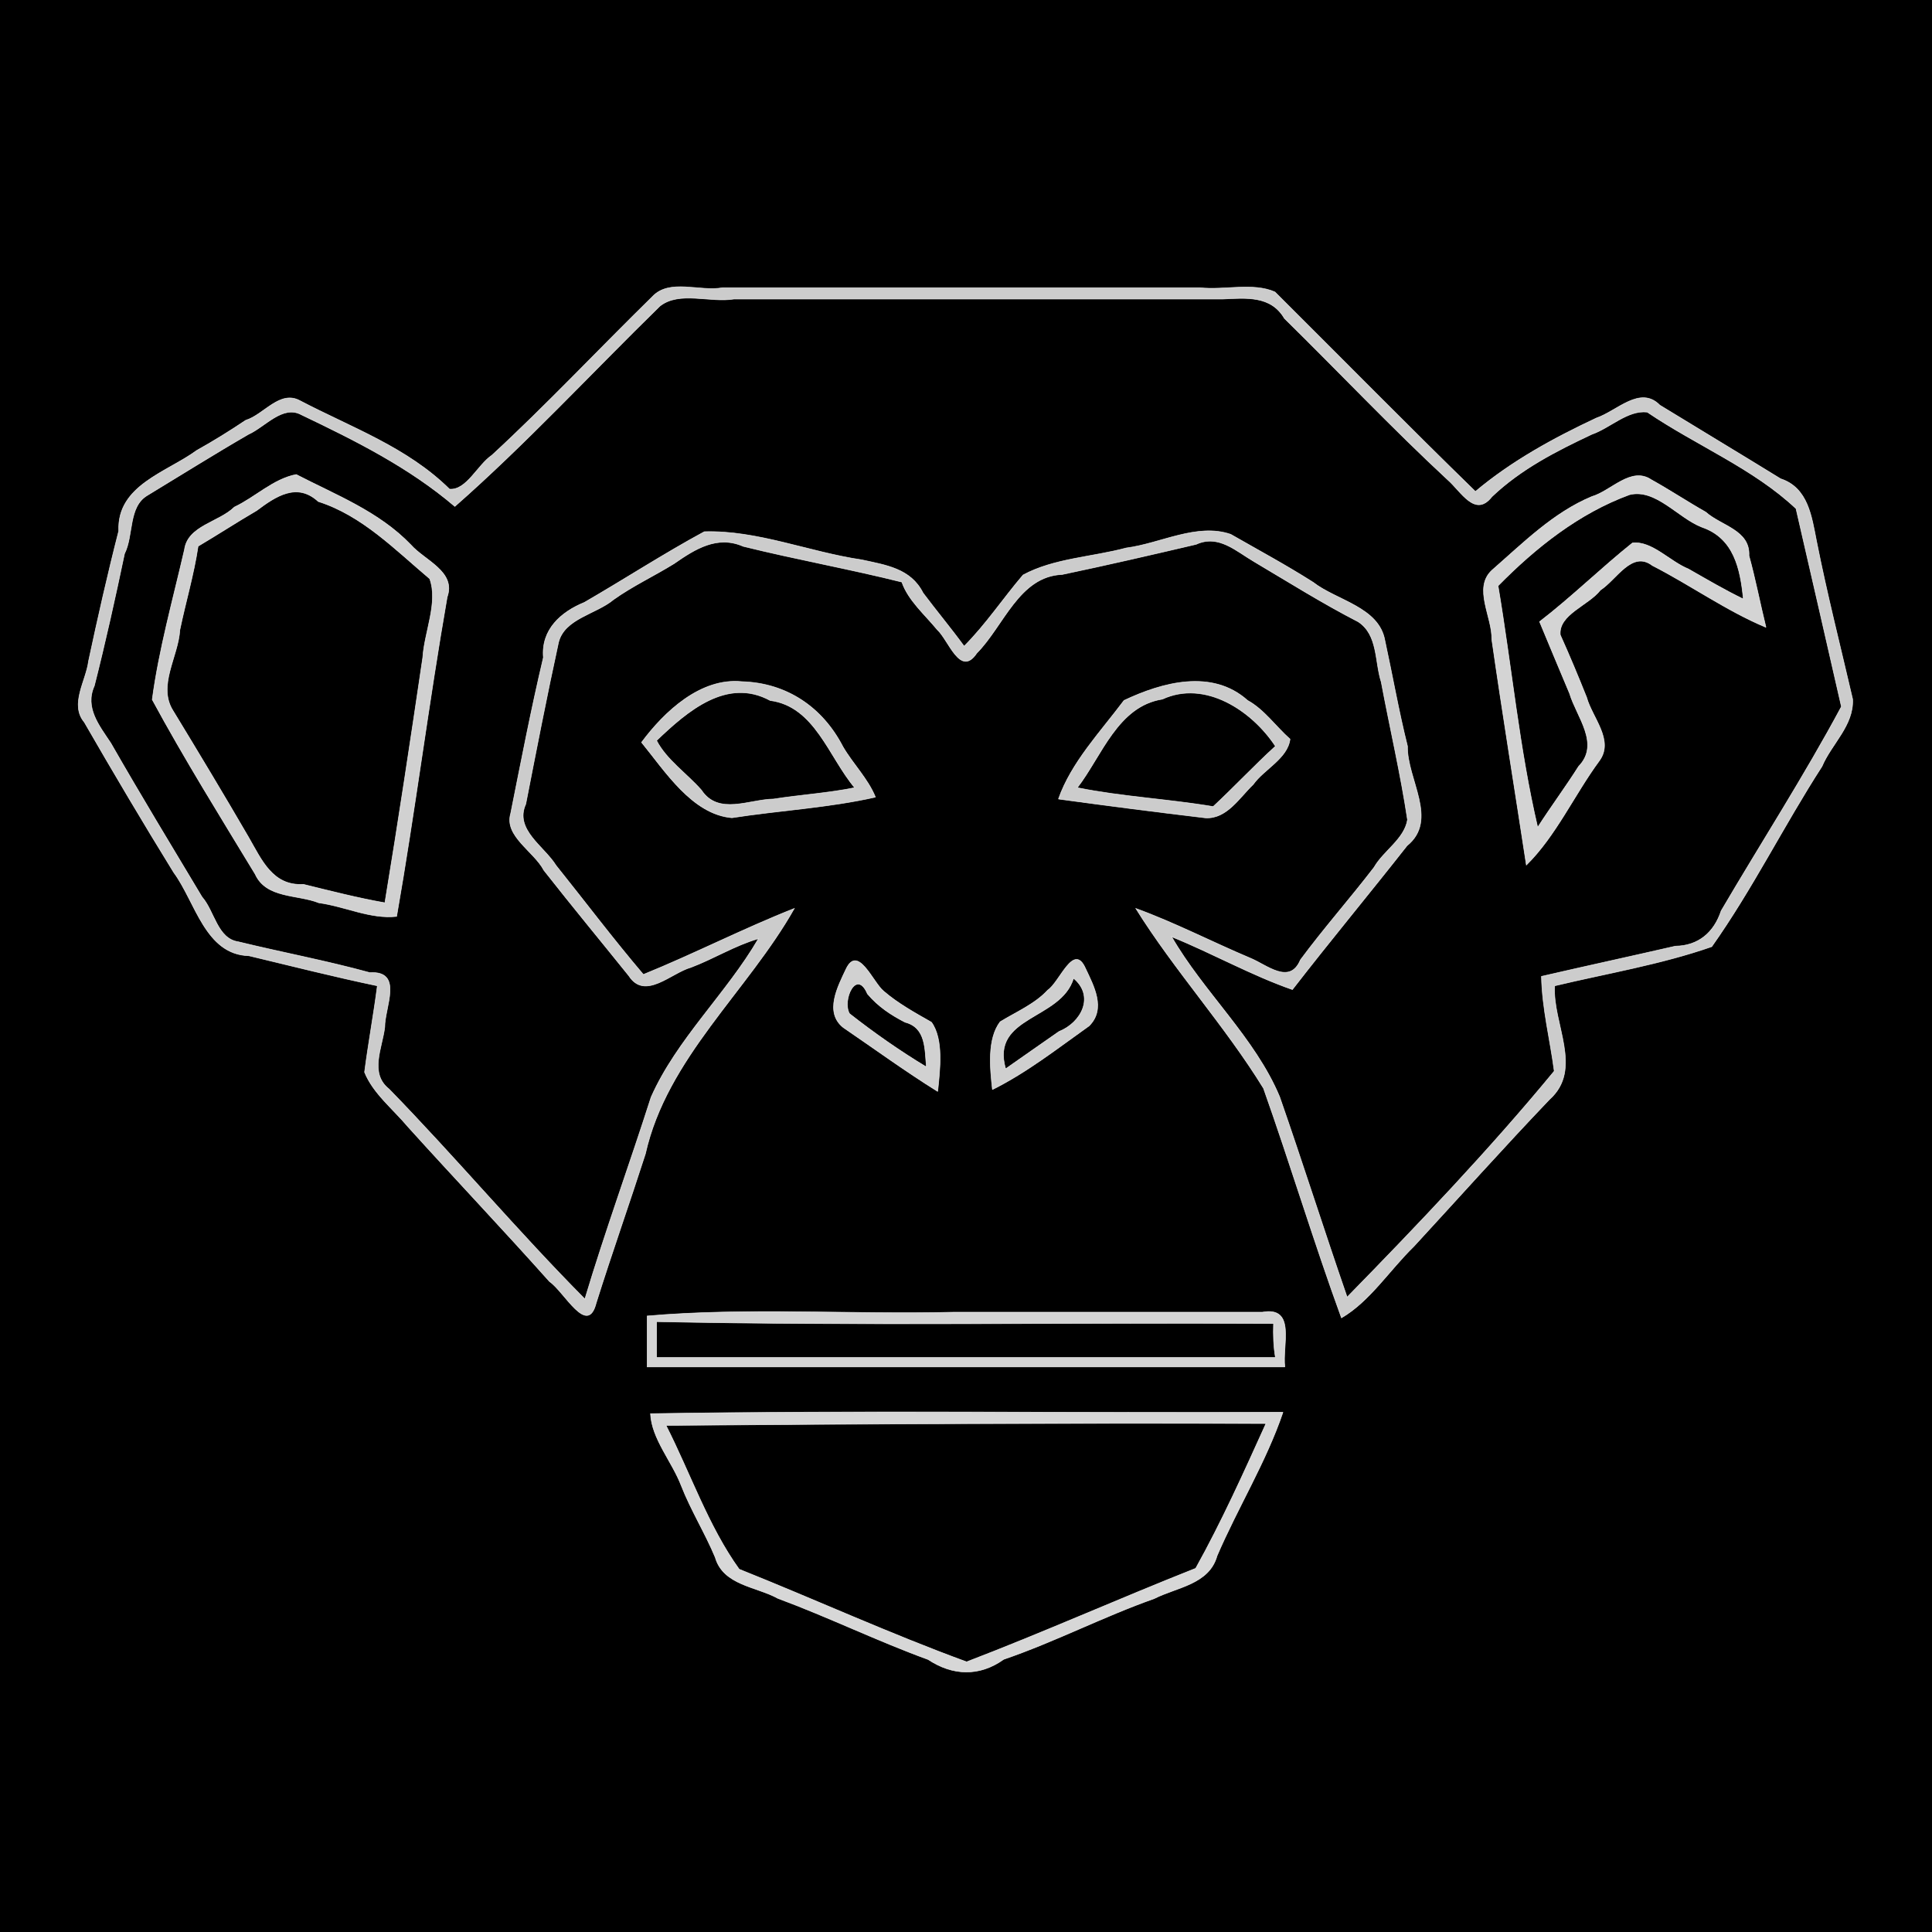<svg xmlns="http://www.w3.org/2000/svg" xmlns:v="https://svgstorm.com" 
viewBox="0 -23.5 1024 1024" 
width="300" 
height="300">
<rect x="0" y="-23.5" width="1024" height="1024" fill="black"/>
<g fill="None" fill-opacity="0.0" stroke="#FFFFFF" stroke-opacity="0.00" stroke-width="0.3">
<path d="
M 0.00 977.00 
L 1024.00 977.00
L 1024.00 0.00
L 0.00 0.00
L 0.00 977.00
M 782.00 237.00 
C 801.26 220.81 823.40 208.74 846.08 198.08 C 857.06 194.39 869.27 180.60 879.75 191.25 C 900.93 204.21 922.49 217.15 943.75 230.25 C 958.35 235.04 960.21 250.32 962.78 263.22 C 968.37 291.44 975.46 319.14 981.93 347.07 C 982.62 360.99 970.76 370.72 965.70 382.70 C 945.39 414.13 928.88 447.70 907.25 478.25 C 880.40 487.63 851.80 492.36 824.00 499.00
C 822.75 519.05 839.31 543.12 821.25 559.25 C 796.73 584.92 773.23 611.23 749.25 637.25 C 736.61 649.51 726.04 
666.24 711.00 675.00
C 696.34 634.80 683.99 593.70 669.68 553.32 C 649.42 520.38 622.46 490.81 602.00 458.00
C 622.61 465.49 642.38 475.75 662.68 484.32 C 671.52 487.94 683.56 498.79 689.25 485.25 C 701.61 468.53 715.57 452.79 728.25 436.25 C 733.31 427.41 744.31 421.27 746.00 411.00 C 742.30 386.43 736.64 362.28 732.07 337.93 C 728.61 327.28 730.44 313.00 719.92 306.08 C 701.00 296.34 683.04 285.06 664.77 274.23 C 655.11 268.60 645.83 259.57 634.00 265.00 C 610.39 270.54 586.77 276.00 562.99 280.99 C 540.08 281.89 532.01 308.27 517.70 322.70 C 508.95 335.75 502.82 315.73 496.75 310.25 C 490.11 302.16 481.36 294.71 478.00 285.00
C 450.25 
278.06 421.78 272.97 393.93 266.07 C 380.21 260.05 368.46 267.44 357.25 275.25 C 346.71 281.77 335.42 287.02 325.25 294.25 C 315.92 302.08 299.19 304.24 296.02 317.02 C 289.82 345.44 284.26 374.04 278.67 402.67 C 272.51 416.23 288.36 424.95 294.75 435.25 C 310.16 454.49 324.96 474.13 341.00 493.00
C 367.95 482.05 394.02 468.64 421.00 458.00
C 396.26 501.85 353.44 537.31 342.07 588.07 C 333.58 614.45 324.33 640.58 316.02 667.02 C 311.41 685.32 299.05 661.00 291.25 655.75 C 266.66 628.16 241.05 601.21 216.25 573.75 C 208.14 564.08 197.76 556.02 193.22 544.78 C 195.18 529.55 198.02 514.33 200.00 499.00
C 177.20 494.23 154.58 488.49 131.93 483.07 
C 108.78 482.44 103.66 454.63 92.08 438.92 C 75.85 412.59 60.13 386.06 44.70 359.30 C 36.81 349.81 45.63 337.40 46.93 326.93 C 51.87 303.82 57.07 280.78 62.93 257.93 C 61.91 233.70 88.38 226.88 104.25 215.25 C 113.13 210.30 121.77 204.93 130.25 199.25 C 139.93 196.27 148.37 182.99 159.08 188.92 C 186.16 203.09 215.80 213.57 238.25 235.75 C 247.21 236.56 253.10 222.92 260.75 217.75 C 289.76 190.99 317.16 161.75 345.75 133.75 C 354.85 123.98 370.89 131.24 383.00 129.00 C 467.33 129.00 551.67 129.00 636.00 129.00 C 648.99 130.43 664.13 126.10 675.75 131.25 C 711.12 166.47 746.53 202.44 782.00 237.00
M 464.00 399.00 
C 439.17 404.63 413.19 406.00 387.93 409.93 C 366.90 408.14 352.40 385.10 340.03 369.97 C 352.11 353.70 371.35 335.58 393.22 337.78 C 416.96 338.48 435.94 351.33 446.75 372.25 C 452.06 381.38 460.04 389.23 464.00 399.00
M 561.00 400.00 
C 567.74 380.69 583.23 364.45 595.75 347.75 C 615.99 338.17 642.40 330.88 661.25 347.75 C 670.01 352.53 676.18 361.54 683.75 368.25 C 682.45 378.56 669.89 384.26 664.25 392.25 C 657.02 399.14 650.27 410.58 639.00 410.00 C 612.95 406.91 586.96 403.55 561.00 400.00
M 526.00 554.00 
C 524.73 542.58 523.17 527.24 530.08 518.08 C 538.62 512.85 548.60 508.61 555.30 501.30 C 561.74 496.99 569.03 475.74 
575.30 489.70 C 579.69 499.04 586.37 511.13 577.25 520.25 C 560.56 532.10 544.34 544.88 526.00 554.00
M 497.00 555.00 
C 479.90 544.35 463.54 532.42 446.92 521.08 C 436.82 513.01 444.05 499.40 448.32 490.32 C 454.62 476.69 462.59 496.99 468.25 501.75 C 475.99 508.42 484.92 513.30 493.70 518.31 C 500.23 527.47 498.19 543.48 497.00 555.00
M 681.00 701.00 
C 568.33 701.00 455.67 701.00 343.00 701.00
C 343.00 692.00 343.00 683.00 343.00 674.00
C 395.99 669.37 451.16 673.31 505.00 672.00 C 559.67 672.00 614.33 672.00 669.00 672.00 C 687.17 668.66 679.51 689.80 681.00 701.00
M 680.00 725.00 
C 671.10 751.26 656.11 775.45 645.08 801.08 C 640.87 816.29 
623.69 817.72 611.78 823.78 C 584.73 833.34 559.10 846.70 531.98 855.98 C 519.08 865.21 504.90 864.67 491.93 856.07 C 465.03 846.27 439.19 833.63 412.32 823.68 C 400.95 817.36 383.35 816.79 379.08 801.92 C 373.71 789.03 366.17 776.93 361.08 763.92 C 356.19 751.13 345.43 739.17 344.78 725.78 C 456.02 723.96 568.34 725.52 680.00 725.00 Z"/>
</g>
<g fill="None" fill-opacity="0.0" stroke="#FFFFFF" stroke-opacity="0.80" stroke-width="0.3"><path d="
M 782.00 237.00 
C 746.53 202.44 711.12 166.47 675.75 131.25 C 664.13 126.10 648.99 130.43 636.00 129.00 C 551.67 129.00 467.33 129.00 383.00 129.00 C 370.89 131.24 354.85 123.98 345.75 133.75 C 317.16 161.75 289.76 190.99 260.75 217.75 C 253.10 222.92 
247.21 236.56 238.25 235.75 C 215.80 213.57 186.16 203.09 159.08 188.92 C 148.37 182.99 139.93 196.27 130.25 199.25 C 121.77 204.93 113.13 210.30 104.25 215.25 C 88.38 226.88 61.91 233.70 62.93 257.93 C 57.07 280.78 51.87 303.82 46.93 326.93 C 45.63 337.40 36.81 349.81 44.70 359.30 C 60.13 386.06 75.85 412.59 92.08 438.92 C 103.66 454.63 108.78 482.44 131.93 483.07 C 154.58 488.49 177.20 494.23 200.00 499.00
C 198.02 514.33 195.18 529.55 193.22 544.78 C 197.76 556.02 208.14 564.08 216.25 573.75 C 241.05 601.21 266.66 628.16 291.25 655.75 C 299.05 661.00 311.41 685.32 316.02 667.02 C 324.33 640.58 333.58 614.45 342.07 
588.07 C 353.44 537.31 396.26 501.85 421.00 458.00
C 394.02 468.64 367.95 482.05 341.00 493.00
C 324.96 474.13 310.16 454.49 294.75 435.25 C 288.36 424.95 272.51 416.23 278.67 402.67 C 284.26 374.04 289.82 345.44 296.02 317.02 C 299.19 304.24 315.92 302.08 325.25 294.25 C 335.42 287.02 346.71 281.77 357.25 275.25 C 368.46 267.44 380.21 260.05 393.93 266.07 C 421.78 272.97 450.25 278.06 478.00 285.00
C 481.36 294.71 490.11 302.16 496.75 310.25 C 502.82 315.73 508.95 335.75 517.70 322.70 C 532.01 308.27 540.08 281.89 562.99 280.99 C 586.77 276.00 610.39 270.54 634.00 265.00 C 645.83 259.57 655.11 268.60 664.77 274.23 C 683.04 285.06 701.00 
296.34 719.92 306.08 C 730.44 313.00 728.61 327.28 732.07 337.93 C 736.64 362.28 742.30 386.43 746.00 411.00 C 744.31 421.27 733.31 427.41 728.25 436.25 C 715.57 452.79 701.61 468.53 689.25 485.25 C 683.56 498.79 671.52 487.94 662.68 484.32 C 642.38 475.75 622.61 465.49 602.00 458.00
C 622.46 490.81 649.42 520.38 669.68 553.32 C 683.99 593.70 696.34 634.80 711.00 675.00
C 726.04 666.24 736.61 649.51 749.25 637.25 C 773.23 611.23 796.73 584.92 821.25 559.25 C 839.31 543.12 822.75 519.05 824.00 499.00
C 851.80 492.36 880.40 487.63 907.25 478.25 C 928.88 447.70 945.39 414.13 965.70 382.70 C 970.76 370.72 982.62 360.99 981.93 347.07 C 975.46 
319.14 968.37 291.44 962.78 263.22 C 960.21 250.32 958.35 235.04 943.75 230.25 C 922.49 217.15 900.93 204.21 879.75 191.25 C 869.27 180.60 857.06 194.39 846.08 198.08 C 823.40 208.74 801.26 220.81 782.00 237.00
M 817.00 494.00 
C 817.36 511.19 821.59 527.53 823.78 544.22 C 789.76 585.52 751.35 625.83 714.00 664.00
C 701.80 628.73 690.50 593.03 678.22 557.78 C 665.17 526.55 637.86 502.29 621.00 473.00
C 642.57 481.74 663.10 493.36 685.00 501.00
C 704.74 475.49 725.70 450.27 745.75 424.75 C 762.64 411.00 745.66 389.64 746.00 372.00 C 741.36 353.51 738.09 334.64 734.02 315.98 C 730.86 298.21 708.54 294.89 695.92 285.08 C 681.68 276.02 666.91 268.07 
652.30 259.70 C 634.43 253.53 615.04 264.62 596.93 266.93 C 578.84 271.80 558.63 272.40 542.25 281.25 C 531.66 293.65 522.51 307.47 511.00 319.00
C 503.98 309.38 496.35 300.27 489.23 290.77 C 482.70 277.75 469.38 276.01 456.78 273.22 C 428.89 269.12 401.29 257.45 373.31 258.31 C 351.69 270.02 331.06 283.44 309.77 295.77 C 297.24 300.88 286.74 310.24 288.00 325.00 C 281.51 352.36 276.21 380.03 270.67 407.67 C 267.12 419.63 282.95 427.68 288.25 437.75 C 302.99 456.55 318.31 475.06 333.30 493.70 C 341.83 506.90 355.76 492.13 366.23 489.23 C 378.35 484.64 389.59 477.58 402.00 474.00
C 385.13 503.02 358.67 527.31 345.07 558.07 C 333.66 
593.80 320.76 629.08 310.00 665.00
C 274.22 628.96 241.76 590.21 206.25 553.75 C 195.58 545.38 202.61 531.94 203.93 520.93 C 203.87 510.39 214.01 490.95 195.99 492.01 C 173.01 485.70 149.52 481.32 126.33 475.67 C 115.14 474.04 113.71 459.43 107.08 451.92 C 90.81 424.76 74.41 397.76 58.70 370.31 C 52.54 361.02 44.80 351.57 50.00 340.00 C 55.89 316.82 61.06 293.45 65.99 269.99 C 70.92 260.20 67.88 245.13 78.08 239.08 C 95.97 228.24 113.62 217.16 131.70 206.70 C 140.47 202.78 149.83 190.93 159.69 196.31 C 188.27 209.97 216.73 224.15 241.08 244.92 C 278.57 211.99 313.56 174.12 349.75 138.75 C 360.07 130.56 376.28 137.09 
389.00 135.00 C 475.33 135.00 561.67 135.00 648.00 135.00 C 660.44 134.46 673.56 132.98 680.75 145.25 C 709.66 173.63 737.72 203.37 767.25 230.75 C 774.38 236.96 781.85 251.13 790.75 239.75 C 806.18 225.06 824.81 215.60 843.70 206.69 C 853.48 203.30 862.71 193.74 873.07 194.93 C 898.88 212.46 929.49 224.88 951.92 246.08 C 959.96 281.06 968.03 316.01 975.98 351.02 C 956.38 387.60 933.41 423.19 912.25 459.25 C 908.48 470.70 900.22 477.81 887.98 477.98 C 864.35 483.40 840.65 488.54 817.00 494.00 Z"/>
</g>
<g fill="None" fill-opacity="0.0" stroke="#FFFFFF" stroke-opacity="0.00" stroke-width="0.3"><path d="
M 817.00 494.00 
C 840.65 488.54 864.35 483.40 887.98 477.98 C 900.22 477.81 908.48 470.70 
912.25 459.25 C 933.41 423.19 956.38 387.60 975.98 351.02 C 968.03 316.01 959.96 281.06 951.92 246.08 C 929.49 224.88 898.88 212.46 873.07 194.93 C 862.71 193.74 853.48 203.30 843.70 206.69 C 824.81 215.60 806.18 225.06 790.75 239.75 C 781.85 251.13 774.38 236.96 767.25 230.75 C 737.72 203.37 709.66 173.63 680.75 145.25 C 673.56 132.98 660.44 134.46 648.00 135.00 C 561.67 135.00 475.33 135.00 389.00 135.00 C 376.28 137.09 360.07 130.56 349.75 138.75 C 313.56 174.12 278.57 211.99 241.08 244.92 C 216.73 224.15 188.27 209.97 159.69 196.31 C 149.83 190.93 140.47 202.78 131.70 206.70 C 113.62 217.16 95.97 228.24 78.08 239.08 
C 67.88 245.13 70.92 260.20 65.99 269.99 C 61.06 293.45 55.89 316.82 50.00 340.00 C 44.80 351.57 52.54 361.02 58.70 370.31 C 74.41 397.76 90.81 424.76 107.08 451.92 C 113.71 459.43 115.14 474.04 126.33 475.67 C 149.52 481.32 173.01 485.70 195.99 492.01 C 214.01 490.95 203.87 510.39 203.93 520.93 C 202.61 531.94 195.58 545.38 206.25 553.75 C 241.76 590.21 274.22 628.96 310.00 665.00
C 320.76 629.08 333.66 593.80 345.07 558.07 C 358.67 527.31 385.13 503.02 402.00 474.00
C 389.59 477.58 378.35 484.64 366.23 489.23 C 355.76 492.13 341.83 506.90 333.30 493.70 C 318.31 475.06 302.99 456.55 288.25 437.75 C 282.95 427.68 267.12 
419.63 270.67 407.67 C 276.21 380.03 281.51 352.36 288.00 325.00 C 286.74 310.24 297.24 300.88 309.77 295.77 C 331.06 283.44 351.69 270.02 373.31 258.31 C 401.29 257.45 428.89 269.12 456.78 273.22 C 469.38 276.01 482.70 277.75 489.23 290.77 C 496.35 300.27 503.98 309.38 511.00 319.00
C 522.51 307.47 531.66 293.65 542.25 281.25 C 558.63 272.40 578.84 271.80 596.93 266.93 C 615.04 264.62 634.43 253.53 652.30 259.70 C 666.91 268.07 681.68 276.02 695.92 285.08 C 708.54 294.89 730.86 298.21 734.02 315.98 C 738.09 334.64 741.36 353.51 746.00 372.00 C 745.66 389.64 762.64 411.00 745.75 424.75 C 725.70 450.27 704.74 475.49 685.00 501.00
C 
663.10 493.36 642.57 481.74 621.00 473.00
C 637.86 502.29 665.17 526.55 678.22 557.78 C 690.50 593.03 701.80 628.73 714.00 664.00
C 751.35 625.83 789.76 585.52 823.78 544.22 C 821.59 527.53 817.36 511.19 817.00 494.00
M 157.00 228.00 
C 177.82 238.81 200.73 247.54 217.75 265.25 C 225.17 273.67 241.86 279.45 237.00 293.00 C 227.19 349.16 220.04 406.11 210.22 462.22 C 196.36 463.76 182.76 456.87 168.99 455.01 C 157.69 450.48 141.11 452.81 135.23 439.77 C 116.69 409.18 97.73 378.78 80.69 347.31 C 84.18 320.99 91.74 294.01 97.78 267.78 C 99.54 255.09 116.02 253.34 124.25 245.25 C 135.36 240.01 144.78 230.38 157.00 228.00
M 936.00 309.00 
C 
915.10 300.28 896.10 286.63 875.77 276.23 C 864.94 267.99 856.80 283.76 848.25 289.25 C 841.96 297.38 825.92 302.19 826.98 313.02 C 831.91 323.96 836.49 334.97 840.93 346.07 C 843.90 356.89 855.63 368.82 847.70 379.70 C 834.44 397.68 824.64 419.62 809.00 435.00
C 802.92 395.11 796.42 355.34 790.67 315.33 C 791.00 303.54 780.60 288.18 790.75 278.75 C 807.43 264.18 823.33 248.18 843.70 239.69 C 853.96 236.71 864.48 223.54 875.23 230.77 C 885.00 236.18 894.38 242.43 904.08 247.92 C 912.36 255.30 927.62 257.45 926.99 271.01 C 930.44 283.54 932.89 296.37 936.00 309.00 Z"/>
</g>
<g fill="None" fill-opacity="0.0" stroke="#FFFFFF" stroke-opacity="0.82" stroke-width="0.3"><path d="
M 157.00 228.00 
C 144.78 
230.38 135.36 240.01 124.25 245.25 C 116.02 253.34 99.54 255.09 97.78 267.78 C 91.74 294.01 84.18 320.99 80.69 347.31 C 97.73 378.78 116.69 409.18 135.23 439.77 C 141.11 452.81 157.69 450.48 168.99 455.01 C 182.76 456.87 196.36 463.76 210.22 462.22 C 220.04 406.11 227.19 349.16 237.00 293.00 C 241.86 279.45 225.17 273.67 217.75 265.25 C 200.73 247.54 177.82 238.81 157.00 228.00
M 204.00 455.00 
C 189.44 452.43 175.06 448.72 160.78 445.22 C 144.50 446.19 138.65 432.21 131.75 420.25 C 118.70 397.78 105.28 375.49 91.75 353.25 C 83.29 339.98 94.52 324.54 95.33 310.33 C 98.41 295.54 102.75 281.04 105.00 266.00
C 115.47 259.81 
125.63 253.17 136.08 247.08 C 146.24 239.43 157.50 232.00 168.69 242.31 C 191.91 249.72 209.26 267.65 227.75 283.25 C 232.34 295.87 224.90 311.47 224.07 325.07 C 217.66 368.47 211.13 411.79 204.00 455.00 Z"/>
</g>
<g fill="None" fill-opacity="0.0" stroke="#FFFFFF" stroke-opacity="0.83" stroke-width="0.3"><path d="
M 936.00 309.00 
C 932.89 296.37 930.44 283.54 926.99 271.01 C 927.62 257.45 912.36 255.30 904.08 247.92 C 894.38 242.43 885.00 236.18 875.23 230.77 C 864.48 223.54 853.96 236.71 843.70 239.69 C 823.33 248.18 807.43 264.18 790.75 278.75 C 780.60 288.18 791.00 303.54 790.67 315.33 C 796.42 355.34 802.92 395.11 809.00 435.00
C 824.64 419.62 834.44 397.68 847.70 379.70 C 855.63 368.82 843.90 
356.89 840.93 346.07 C 836.49 334.97 831.91 323.96 826.98 313.02 C 825.92 302.19 841.96 297.38 848.25 289.25 C 856.80 283.76 864.94 267.99 875.77 276.23 C 896.10 286.63 915.10 300.28 936.00 309.00
M 924.00 294.00 
C 914.01 289.15 904.49 283.54 894.92 278.08 C 885.04 274.11 875.58 263.12 865.26 264.26 C 848.52 277.65 832.96 292.96 816.00 306.00
C 821.33 318.71 826.52 331.41 831.92 344.08 C 835.62 356.49 848.28 370.77 836.70 382.70 C 829.77 393.65 821.99 404.09 815.00 415.00
C 805.26 373.49 801.19 329.52 794.00 287.00
C 813.99 266.66 836.97 248.48 863.69 238.69 C 877.60 235.28 889.34 251.00 902.08 255.92 C 919.06 261.74 922.42 278.01 924.00 294.00 
Z"/>
</g>
<g fill="None" fill-opacity="0.0" stroke="#FFFFFF" stroke-opacity="0.00" stroke-width="0.3"><path d="
M 204.00 455.00 
C 211.13 411.79 217.66 368.47 224.07 325.07 C 224.90 311.47 232.34 295.87 227.75 283.25 C 209.26 267.65 191.91 249.72 168.69 242.31 C 157.50 232.00 146.24 239.43 136.08 247.08 C 125.63 253.17 115.47 259.81 105.00 266.00
C 102.75 281.04 98.41 295.54 95.33 310.33 C 94.52 324.54 83.29 339.98 91.75 353.25 C 105.28 375.49 118.70 397.78 131.75 420.25 C 138.65 432.21 144.50 446.19 160.78 445.22 C 175.06 448.72 189.44 452.43 204.00 455.00 Z"/>
</g>
<g fill="None" fill-opacity="0.0" stroke="#FFFFFF" stroke-opacity="0.00" stroke-width="0.3"><path d="
M 924.00 294.00 
C 922.42 278.01 919.06 261.74 902.08 255.92 C 889.34 251.00 877.60 235.28 863.69 
238.69 C 836.97 248.48 813.99 266.66 794.00 287.00
C 801.19 329.52 805.26 373.49 815.00 415.00
C 821.99 404.09 829.77 393.65 836.70 382.70 C 848.28 370.77 835.62 356.49 831.92 344.08 C 826.52 331.41 821.33 318.71 816.00 306.00
C 832.96 292.96 848.52 277.65 865.26 264.26 C 875.58 263.12 885.04 274.11 894.92 278.08 C 904.49 283.54 914.01 289.15 924.00 294.00 Z"/>
</g>
<g fill="None" fill-opacity="0.0" stroke="#FFFFFF" stroke-opacity="0.80" stroke-width="0.3"><path d="
M 464.00 399.00 
C 460.04 389.23 452.06 381.38 446.75 372.25 C 435.94 351.33 416.96 338.48 393.22 337.78 C 371.35 335.58 352.11 353.70 340.03 369.97 C 352.40 385.10 366.90 408.14 387.93 409.93 C 413.19 406.00 439.17 404.63 464.00 399.00
M 453.00 394.00 
C 438.89 396.86 424.28 397.76 410.00 400.00 C 397.26 400.15 380.76 408.89 371.75 395.25 C 363.99 386.44 353.23 379.18 348.00 369.00
C 364.35 353.36 385.30 335.30 408.22 347.78 C 431.89 350.89 439.23 377.64 453.00 394.00 Z"/>
</g>
<g fill="None" fill-opacity="0.0" stroke="#FFFFFF" stroke-opacity="0.80" stroke-width="0.3"><path d="
M 561.00 400.00 
C 586.96 403.55 612.95 406.91 639.00 410.00 C 650.27 410.58 657.02 399.14 664.25 392.25 C 669.89 384.26 682.45 378.56 683.75 368.25 C 676.18 361.54 670.01 352.53 661.25 347.75 C 642.40 330.88 615.99 338.17 595.75 347.75 C 583.23 364.45 567.74 380.69 561.00 400.00
M 676.00 372.00 
C 664.73 382.28 653.95 393.83 643.00 404.00
C 619.18 399.99 594.64 398.78 571.00 394.00
C 
584.03 377.06 592.35 350.81 616.07 347.07 C 638.69 336.63 663.55 353.10 676.00 372.00 Z"/>
</g>
<g fill="None" fill-opacity="0.0" stroke="#FFFFFF" stroke-opacity="0.00" stroke-width="0.3"><path d="
M 453.00 394.00 
C 439.23 377.64 431.89 350.89 408.22 347.78 C 385.30 335.30 364.35 353.36 348.00 369.00
C 353.23 379.18 363.99 386.44 371.75 395.25 C 380.76 408.89 397.26 400.15 410.00 400.00 C 424.28 397.76 438.89 396.86 453.00 394.00 Z"/>
</g>
<g fill="None" fill-opacity="0.0" stroke="#FFFFFF" stroke-opacity="0.00" stroke-width="0.3"><path d="
M 676.00 372.00 
C 663.55 353.10 638.69 336.63 616.07 347.07 C 592.35 350.81 584.03 377.06 571.00 394.00
C 594.64 398.78 619.18 399.99 643.00 404.00
C 653.95 393.83 664.73 382.28 676.00 372.00 Z"/>
</g>
<g fill="None" fill-opacity="0.0" stroke="#FFFFFF" stroke-opacity="0.81" stroke-width="0.3"><path d="
M 526.00 554.00 
C 544.34 544.88 560.56 532.10 577.25 520.25 C 586.37 511.13 579.69 499.04 575.30 489.70 C 569.03 475.74 561.74 496.99 555.30 501.30 C 548.60 508.61 538.62 512.85 530.08 518.08 C 523.17 527.24 524.73 542.58 526.00 554.00
M 533.00 543.00 
C 524.86 514.81 562.32 517.22 569.00 495.00
C 580.42 504.52 573.16 518.50 561.25 523.25 C 551.82 529.79 542.43 536.42 533.00 543.00 Z"/>
</g>
<g fill="None" fill-opacity="0.0" stroke="#FFFFFF" stroke-opacity="0.82" stroke-width="0.3"><path d="
M 497.00 555.00 
C 498.19 543.48 500.23 527.47 493.70 518.31 C 484.92 513.30 475.99 508.42 468.25 501.75 C 462.59 496.99 454.62 476.69 448.32 490.32 C 444.05 499.40 436.82 513.01 446.92 521.08 C 463.54 532.42 479.90 544.35 497.00 
555.00
M 491.00 542.00 
C 477.02 533.58 463.31 524.00 450.25 513.75 C 446.22 506.66 453.94 489.62 459.75 503.25 C 465.37 509.96 472.30 514.49 479.70 518.30 C 490.90 521.18 490.11 532.62 491.00 542.00 Z"/>
</g>
<g fill="None" fill-opacity="0.0" stroke="#FFFFFF" stroke-opacity="0.00" stroke-width="0.3"><path d="
M 533.00 543.00 
C 542.43 536.42 551.82 529.79 561.25 523.25 C 573.16 518.50 580.42 504.52 569.00 495.00
C 562.32 517.22 524.86 514.81 533.00 543.00 Z"/>
</g>
<g fill="None" fill-opacity="0.0" stroke="#FFFFFF" stroke-opacity="0.00" stroke-width="0.3"><path d="
M 491.00 542.00 
C 490.11 532.62 490.90 521.18 479.70 518.30 C 472.30 514.49 465.37 509.96 459.75 503.25 C 453.94 489.62 446.22 506.66 450.25 513.75 C 463.31 524.00 477.02 533.58 491.00 542.00 Z"/>
</g>
<g fill="None" fill-opacity="0.0" 
stroke="#FFFFFF" stroke-opacity="0.83" stroke-width="0.3"><path d="
M 681.00 701.00 
C 679.51 689.80 687.17 668.66 669.00 672.00 C 614.33 672.00 559.67 672.00 505.00 672.00 C 451.16 673.31 395.99 669.37 343.00 674.00
C 343.00 683.00 343.00 692.00 343.00 701.00
C 455.67 701.00 568.33 701.00 681.00 701.00
M 675.00 678.00 
C 674.80 684.15 674.98 690.15 676.00 696.00
C 566.67 696.00 457.33 696.00 348.00 696.00
C 348.00 689.67 348.00 683.33 348.00 677.00
C 456.52 679.24 566.07 677.40 675.00 678.00 Z"/>
</g>
<g fill="None" fill-opacity="0.0" stroke="#FFFFFF" stroke-opacity="0.00" stroke-width="0.3"><path d="
M 675.00 678.00 
C 566.07 677.40 456.52 679.24 348.00 677.00
C 348.00 683.33 348.00 689.67 348.00 696.00
C 457.33 696.00 566.67 696.00 676.00 696.00
C 674.98 690.15 674.80 684.15 675.00 678.00 
Z"/>
</g>
<g fill="None" fill-opacity="0.0" stroke="#FFFFFF" stroke-opacity="0.84" stroke-width="0.3"><path d="
M 680.00 725.00 
C 568.34 725.52 456.02 723.96 344.78 725.78 C 345.43 739.17 356.19 751.13 361.08 763.92 C 366.17 776.93 373.71 789.03 379.08 801.92 C 383.35 816.79 400.95 817.36 412.32 823.68 C 439.19 833.63 465.03 846.27 491.93 856.07 C 504.90 864.67 519.08 865.21 531.98 855.98 C 559.10 846.70 584.73 833.34 611.78 823.78 C 623.69 817.72 640.87 816.29 645.08 801.08 C 656.11 775.45 671.10 751.26 680.00 725.00
M 671.00 731.00 
C 659.33 756.79 647.56 782.96 633.75 807.75 C 593.09 823.84 553.15 841.69 512.32 857.32 C 472.20 842.66 431.93 824.28 391.78 808.22 C 375.48 785.60 365.81 757.19 
353.00 732.00
C 458.87 731.15 564.84 730.70 671.00 731.00 Z"/>
</g>
<g fill="None" fill-opacity="0.0" stroke="#FFFFFF" stroke-opacity="0.00" stroke-width="0.3"><path d="
M 671.00 731.00 
C 564.84 730.70 458.87 731.15 353.00 732.00
C 365.81 757.19 375.48 785.60 391.78 808.22 C 431.93 824.28 472.20 842.66 512.32 857.32 C 553.15 841.69 593.09 823.84 633.75 807.75 C 647.56 782.96 659.33 756.79 671.00 731.00 Z"/>
</g>
<g fill="#FFFFFF" fill-opacity="0.00" stroke="None">
<path d="
M 0.00 977.00 
L 1024.00 977.00
L 1024.00 0.00
L 0.00 0.00
L 0.00 977.00
M 782.00 237.00 
C 801.26 220.81 823.40 208.74 846.08 198.08 C 857.06 194.39 869.27 180.60 879.75 191.25 C 900.93 204.21 922.49 217.15 943.75 230.25 C 958.35 235.04 960.21 250.32 962.78 263.22 C 968.37 291.44 
975.46 319.14 981.93 347.07 C 982.62 360.99 970.76 370.72 965.70 382.70 C 945.39 414.13 928.88 447.70 907.25 478.25 C 880.40 487.63 851.80 492.36 824.00 499.00
C 822.75 519.05 839.31 543.12 821.25 559.25 C 796.73 584.92 773.23 611.23 749.25 637.25 C 736.61 649.51 726.04 666.24 711.00 675.00
C 696.34 634.80 683.99 593.70 669.68 553.32 C 649.42 520.38 622.46 490.81 602.00 458.00
C 622.61 465.49 642.38 475.75 662.68 484.32 C 671.52 487.94 683.56 498.79 689.25 485.25 C 701.61 468.53 715.57 452.79 728.25 436.25 C 733.31 427.41 744.31 421.27 746.00 411.00 C 742.30 386.43 736.64 362.28 732.07 337.93 C 728.61 327.28 730.44 313.00 719.92 306.08 C 
701.00 296.34 683.04 285.06 664.77 274.23 C 655.11 268.60 645.83 259.57 634.00 265.00 C 610.39 270.54 586.77 276.00 562.99 280.99 C 540.08 281.89 532.01 308.27 517.70 322.70 C 508.95 335.75 502.82 315.73 496.75 310.25 C 490.11 302.16 481.36 294.71 478.00 285.00
C 450.25 278.06 421.78 272.97 393.93 266.07 C 380.21 260.05 368.46 267.44 357.25 275.25 C 346.71 281.77 335.42 287.02 325.25 294.25 C 315.92 302.08 299.19 304.24 296.02 317.02 C 289.82 345.44 284.26 374.04 278.67 402.67 C 272.51 416.23 288.36 424.95 294.75 435.25 C 310.16 454.49 324.96 474.13 341.00 493.00
C 367.95 482.05 394.02 468.64 421.00 458.00
C 396.26 501.85 353.44 537.31 342.07 
588.07 C 333.58 614.45 324.33 640.58 316.02 667.02 C 311.41 685.32 299.05 661.00 291.25 655.75 C 266.66 628.16 241.05 601.21 216.25 573.75 C 208.14 564.08 197.76 556.02 193.22 544.78 C 195.18 529.55 198.02 514.33 200.00 499.00
C 177.20 494.23 154.58 488.49 131.93 483.07 C 108.78 482.44 103.66 454.63 92.08 438.92 C 75.85 412.59 60.13 386.06 44.70 359.30 C 36.81 349.81 45.63 337.40 46.93 326.93 C 51.87 303.82 57.07 280.78 62.93 257.93 C 61.91 233.70 88.38 226.88 104.25 215.25 C 113.13 210.30 121.77 204.93 130.25 199.25 C 139.93 196.27 148.37 182.99 159.08 188.92 C 186.16 203.09 215.80 213.57 238.25 235.75 C 247.21 
236.56 253.10 222.92 260.75 217.75 C 289.76 190.99 317.16 161.75 345.75 133.75 C 354.85 123.98 370.89 131.24 383.00 129.00 C 467.33 129.00 551.67 129.00 636.00 129.00 C 648.99 130.43 664.13 126.10 675.75 131.25 C 711.12 166.47 746.53 202.44 782.00 237.00
M 464.00 399.00 
C 439.17 404.63 413.19 406.00 387.93 409.93 C 366.90 408.14 352.40 385.10 340.03 369.97 C 352.11 353.70 371.35 335.58 393.22 337.78 C 416.96 338.48 435.94 351.33 446.75 372.25 C 452.06 381.38 460.04 389.23 464.00 399.00
M 561.00 400.00 
C 567.74 380.69 583.23 364.45 595.75 347.75 C 615.99 338.17 642.40 330.88 661.25 347.75 C 670.01 352.53 676.18 361.54 683.75 368.25 
C 682.45 378.56 669.89 384.26 664.25 392.25 C 657.02 399.14 650.27 410.58 639.00 410.00 C 612.95 406.91 586.96 403.55 561.00 400.00
M 526.00 554.00 
C 524.73 542.58 523.17 527.24 530.08 518.08 C 538.62 512.85 548.60 508.61 555.30 501.30 C 561.74 496.99 569.03 475.74 575.30 489.70 C 579.69 499.04 586.37 511.13 577.25 520.25 C 560.56 532.10 544.34 544.88 526.00 554.00
M 497.00 555.00 
C 479.90 544.35 463.54 532.42 446.92 521.08 C 436.82 513.01 444.05 499.40 448.32 490.32 C 454.62 476.69 462.59 496.99 468.25 501.75 C 475.99 508.42 484.92 513.30 493.70 518.31 C 500.23 527.47 498.19 543.48 497.00 555.00
M 681.00 701.00 
C 568.33 701.00 
455.67 701.00 343.00 701.00
C 343.00 692.00 343.00 683.00 343.00 674.00
C 395.99 669.37 451.16 673.31 505.00 672.00 C 559.67 672.00 614.33 672.00 669.00 672.00 C 687.17 668.66 679.51 689.80 681.00 701.00
M 680.00 725.00 
C 671.10 751.26 656.11 775.45 645.08 801.08 C 640.87 816.29 623.69 817.72 611.78 823.78 C 584.73 833.34 559.10 846.70 531.98 855.98 C 519.08 865.21 504.90 864.67 491.93 856.07 C 465.03 846.27 439.19 833.63 412.32 823.68 C 400.95 817.36 383.35 816.79 379.08 801.92 C 373.71 789.03 366.17 776.93 361.08 763.92 C 356.19 751.13 345.43 739.17 344.78 725.78 C 456.02 723.96 568.34 725.52 680.00 725.00 Z"/>
</g>
<g fill="#FFFFFF" fill-opacity="0.80" stroke="None">
<path d="
M 
782.00 237.00 
C 746.53 202.44 711.12 166.47 675.75 131.25 C 664.13 126.10 648.99 130.43 636.00 129.00 C 551.67 129.00 467.33 129.00 383.00 129.00 C 370.89 131.24 354.85 123.98 345.75 133.75 C 317.16 161.75 289.76 190.99 260.75 217.75 C 253.10 222.92 247.21 236.56 238.25 235.75 C 215.80 213.57 186.16 203.09 159.08 188.92 C 148.37 182.99 139.93 196.27 130.25 199.25 C 121.77 204.93 113.13 210.30 104.25 215.25 C 88.38 226.88 61.91 233.70 62.93 257.93 C 57.07 280.78 51.87 303.82 46.93 326.93 C 45.63 337.40 36.81 349.81 44.70 359.30 C 60.13 386.06 75.85 412.59 92.08 438.92 C 103.66 454.63 108.78 482.44 131.93 483.07 
C 154.58 488.49 177.20 494.23 200.00 499.00
C 198.02 514.33 195.18 529.55 193.22 544.78 C 197.76 556.02 208.14 564.08 216.25 573.75 C 241.05 601.21 266.66 628.16 291.25 655.75 C 299.05 661.00 311.41 685.32 316.02 667.02 C 324.33 640.58 333.58 614.45 342.07 588.07 C 353.44 537.31 396.26 501.85 421.00 458.00
C 394.02 468.64 367.95 482.05 341.00 493.00
C 324.96 474.13 310.16 454.49 294.75 435.25 C 288.36 424.95 272.51 416.23 278.67 402.67 C 284.26 374.04 289.82 345.44 296.02 317.02 C 299.19 304.24 315.92 302.08 325.25 294.25 C 335.42 287.02 346.71 281.77 357.25 275.25 C 368.46 267.44 380.21 260.05 393.93 266.07 C 421.78 272.97 450.25 278.06 
478.00 285.00
C 481.36 294.71 490.11 302.16 496.75 310.25 C 502.82 315.73 508.95 335.75 517.70 322.70 C 532.01 308.27 540.08 281.89 562.99 280.99 C 586.77 276.00 610.39 270.54 634.00 265.00 C 645.83 259.57 655.11 268.60 664.77 274.23 C 683.04 285.06 701.00 296.34 719.92 306.08 C 730.44 313.00 728.61 327.28 732.07 337.93 C 736.64 362.28 742.30 386.43 746.00 411.00 C 744.31 421.27 733.31 427.41 728.25 436.25 C 715.57 452.79 701.61 468.53 689.25 485.25 C 683.56 498.79 671.52 487.94 662.68 484.32 C 642.38 475.75 622.61 465.49 602.00 458.00
C 622.46 490.81 649.42 520.38 669.68 553.32 C 683.99 593.70 696.34 634.80 711.00 675.00
C 726.04 666.24 
736.61 649.51 749.25 637.25 C 773.23 611.23 796.73 584.92 821.25 559.25 C 839.31 543.12 822.75 519.05 824.00 499.00
C 851.80 492.36 880.40 487.63 907.25 478.25 C 928.88 447.70 945.39 414.13 965.70 382.70 C 970.76 370.72 982.62 360.99 981.93 347.07 C 975.46 319.14 968.37 291.44 962.78 263.22 C 960.21 250.32 958.35 235.04 943.75 230.25 C 922.49 217.15 900.93 204.21 879.75 191.25 C 869.27 180.60 857.06 194.39 846.08 198.08 C 823.40 208.74 801.26 220.81 782.00 237.00
M 817.00 494.00 
C 817.36 511.19 821.59 527.53 823.78 544.22 C 789.76 585.52 751.35 625.83 714.00 664.00
C 701.80 628.73 690.50 593.03 678.22 557.78 C 665.17 526.55 637.86 502.29 
621.00 473.00
C 642.57 481.74 663.10 493.36 685.00 501.00
C 704.74 475.49 725.70 450.27 745.75 424.75 C 762.64 411.00 745.66 389.64 746.00 372.00 C 741.36 353.51 738.09 334.64 734.02 315.98 C 730.86 298.21 708.54 294.89 695.92 285.08 C 681.68 276.02 666.91 268.07 652.30 259.70 C 634.43 253.53 615.04 264.62 596.93 266.93 C 578.84 271.80 558.63 272.40 542.25 281.25 C 531.66 293.65 522.51 307.47 511.00 319.00
C 503.98 309.38 496.35 300.27 489.23 290.77 C 482.70 277.75 469.38 276.01 456.78 273.22 C 428.89 269.12 401.29 257.45 373.31 258.31 C 351.69 270.02 331.06 283.44 309.77 295.77 C 297.24 300.88 286.74 310.24 288.00 325.00 C 281.51 352.36 
276.21 380.03 270.67 407.67 C 267.12 419.63 282.95 427.68 288.25 437.75 C 302.99 456.55 318.31 475.06 333.30 493.70 C 341.83 506.90 355.76 492.13 366.23 489.23 C 378.35 484.64 389.59 477.58 402.00 474.00
C 385.13 503.02 358.67 527.31 345.07 558.07 C 333.66 593.80 320.76 629.08 310.00 665.00
C 274.22 628.96 241.76 590.21 206.25 553.75 C 195.58 545.38 202.61 531.94 203.93 520.93 C 203.87 510.39 214.01 490.95 195.99 492.01 C 173.01 485.70 149.52 481.32 126.33 475.67 C 115.14 474.04 113.71 459.43 107.08 451.92 C 90.81 424.76 74.41 397.76 58.70 370.31 C 52.54 361.02 44.80 351.57 50.00 340.00 C 55.89 316.82 61.06 293.45 65.99 269.99 
C 70.92 260.20 67.88 245.13 78.08 239.08 C 95.97 228.24 113.62 217.16 131.70 206.70 C 140.47 202.78 149.83 190.93 159.69 196.31 C 188.27 209.97 216.73 224.15 241.08 244.92 C 278.57 211.99 313.56 174.12 349.75 138.75 C 360.07 130.56 376.28 137.09 389.00 135.00 C 475.33 135.00 561.67 135.00 648.00 135.00 C 660.44 134.46 673.56 132.98 680.75 145.25 C 709.66 173.63 737.72 203.37 767.25 230.75 C 774.38 236.96 781.85 251.13 790.75 239.75 C 806.18 225.06 824.81 215.60 843.70 206.69 C 853.48 203.30 862.71 193.74 873.07 194.93 C 898.88 212.46 929.49 224.88 951.92 246.08 C 959.96 281.06 968.03 316.01 975.98 351.02 C 956.38 
387.60 933.41 423.19 912.25 459.25 C 908.48 470.70 900.22 477.81 887.98 477.98 C 864.35 483.40 840.65 488.54 817.00 494.00 Z"/>
</g>
<g fill="#FFFFFF" fill-opacity="0.00" stroke="None">
<path d="
M 817.00 494.00 
C 840.65 488.54 864.35 483.40 887.98 477.98 C 900.22 477.81 908.48 470.70 912.25 459.25 C 933.41 423.19 956.38 387.60 975.98 351.02 C 968.03 316.01 959.96 281.06 951.92 246.08 C 929.49 224.88 898.88 212.46 873.07 194.93 C 862.71 193.74 853.48 203.30 843.70 206.69 C 824.81 215.60 806.18 225.06 790.75 239.75 C 781.85 251.13 774.38 236.96 767.25 230.75 C 737.72 203.37 709.66 173.63 680.75 145.25 C 673.56 132.98 660.44 134.46 648.00 135.00 C 561.67 135.00 475.33 
135.00 389.00 135.00 C 376.28 137.09 360.07 130.56 349.75 138.75 C 313.56 174.12 278.57 211.99 241.08 244.92 C 216.73 224.15 188.27 209.97 159.69 196.31 C 149.83 190.93 140.47 202.78 131.70 206.70 C 113.62 217.16 95.97 228.24 78.08 239.08 C 67.88 245.13 70.92 260.20 65.99 269.99 C 61.06 293.45 55.89 316.82 50.00 340.00 C 44.80 351.57 52.54 361.02 58.70 370.31 C 74.41 397.76 90.81 424.76 107.08 451.92 C 113.71 459.43 115.14 474.04 126.33 475.67 C 149.52 481.32 173.01 485.70 195.99 492.01 C 214.01 490.95 203.87 510.39 203.93 520.93 C 202.61 531.94 195.58 545.38 206.25 553.75 C 241.76 590.21 274.22 628.96 310.00 
665.00
C 320.76 629.08 333.66 593.80 345.07 558.07 C 358.67 527.31 385.13 503.02 402.00 474.00
C 389.59 477.58 378.35 484.64 366.23 489.23 C 355.76 492.13 341.83 506.90 333.30 493.70 C 318.31 475.06 302.99 456.55 288.25 437.75 C 282.95 427.68 267.12 419.63 270.67 407.67 C 276.21 380.03 281.51 352.36 288.00 325.00 C 286.74 310.24 297.24 300.88 309.77 295.77 C 331.06 283.44 351.69 270.02 373.31 258.31 C 401.29 257.45 428.89 269.12 456.78 273.22 C 469.38 276.01 482.70 277.75 489.23 290.77 C 496.35 300.27 503.98 309.38 511.00 319.00
C 522.51 307.47 531.66 293.65 542.25 281.25 C 558.63 272.40 578.84 271.80 596.93 266.93 C 615.04 264.62 634.43 
253.53 652.30 259.70 C 666.91 268.07 681.68 276.02 695.92 285.08 C 708.54 294.89 730.86 298.21 734.02 315.98 C 738.09 334.64 741.36 353.51 746.00 372.00 C 745.66 389.64 762.64 411.00 745.75 424.75 C 725.70 450.27 704.74 475.49 685.00 501.00
C 663.10 493.36 642.57 481.74 621.00 473.00
C 637.86 502.29 665.17 526.55 678.22 557.78 C 690.50 593.03 701.80 628.73 714.00 664.00
C 751.35 625.83 789.76 585.52 823.78 544.22 C 821.59 527.53 817.36 511.19 817.00 494.00
M 157.00 228.00 
C 177.82 238.81 200.73 247.54 217.75 265.25 C 225.17 273.67 241.86 279.45 237.00 293.00 C 227.19 349.16 220.04 406.11 210.22 462.22 C 196.36 463.76 182.76 456.87 168.99 455.01 
C 157.69 450.48 141.11 452.81 135.23 439.77 C 116.69 409.18 97.73 378.78 80.69 347.31 C 84.18 320.99 91.74 294.01 97.78 267.78 C 99.54 255.09 116.02 253.34 124.25 245.25 C 135.36 240.01 144.78 230.38 157.00 228.00
M 936.00 309.00 
C 915.10 300.28 896.10 286.63 875.77 276.23 C 864.94 267.99 856.80 283.76 848.25 289.25 C 841.96 297.38 825.92 302.19 826.98 313.02 C 831.91 323.96 836.49 334.97 840.93 346.07 C 843.90 356.89 855.63 368.82 847.70 379.70 C 834.44 397.68 824.64 419.62 809.00 435.00
C 802.92 395.11 796.42 355.34 790.67 315.33 C 791.00 303.54 780.60 288.18 790.75 278.75 C 807.43 264.18 823.33 248.18 843.70 239.69 C 
853.96 236.71 864.48 223.54 875.23 230.77 C 885.00 236.18 894.38 242.43 904.08 247.92 C 912.36 255.30 927.62 257.45 926.99 271.01 C 930.44 283.54 932.89 296.37 936.00 309.00 Z"/>
</g>
<g fill="#FFFFFF" fill-opacity="0.82" stroke="None">
<path d="
M 157.00 228.00 
C 144.78 230.38 135.36 240.01 124.25 245.25 C 116.02 253.34 99.54 255.09 97.78 267.78 C 91.74 294.01 84.18 320.99 80.69 347.31 C 97.73 378.78 116.69 409.18 135.23 439.77 C 141.11 452.81 157.69 450.48 168.99 455.01 C 182.76 456.87 196.36 463.76 210.22 462.22 C 220.04 406.11 227.19 349.16 237.00 293.00 C 241.86 279.45 225.17 273.67 217.75 265.25 C 200.73 247.54 177.82 238.81 157.00 228.00
M 204.00 455.00 
C 
189.44 452.43 175.06 448.72 160.78 445.22 C 144.50 446.19 138.65 432.21 131.75 420.25 C 118.70 397.78 105.28 375.49 91.75 353.25 C 83.29 339.98 94.52 324.54 95.33 310.33 C 98.41 295.54 102.75 281.04 105.00 266.00
C 115.47 259.81 125.63 253.17 136.08 247.08 C 146.24 239.43 157.50 232.00 168.69 242.31 C 191.91 249.72 209.26 267.65 227.75 283.25 C 232.34 295.87 224.90 311.47 224.07 325.07 C 217.66 368.47 211.13 411.79 204.00 455.00 Z"/>
</g>
<g fill="#FFFFFF" fill-opacity="0.83" stroke="None">
<path d="
M 936.00 309.00 
C 932.89 296.37 930.44 283.54 926.99 271.01 C 927.62 257.45 912.36 255.30 904.08 247.92 C 894.38 242.43 885.00 236.18 875.23 230.77 C 864.48 223.54 853.96 
236.71 843.70 239.69 C 823.33 248.18 807.43 264.18 790.75 278.75 C 780.60 288.18 791.00 303.54 790.67 315.33 C 796.42 355.34 802.92 395.11 809.00 435.00
C 824.64 419.62 834.44 397.68 847.70 379.70 C 855.63 368.82 843.90 356.89 840.93 346.07 C 836.49 334.97 831.91 323.96 826.98 313.02 C 825.92 302.19 841.96 297.38 848.25 289.25 C 856.80 283.76 864.94 267.99 875.77 276.23 C 896.10 286.63 915.10 300.28 936.00 309.00
M 924.00 294.00 
C 914.01 289.15 904.49 283.54 894.92 278.08 C 885.04 274.11 875.58 263.12 865.26 264.26 C 848.52 277.65 832.96 292.96 816.00 306.00
C 821.33 318.71 826.52 331.41 831.92 344.08 C 835.62 356.49 848.28 370.77 836.70 
382.70 C 829.77 393.65 821.99 404.09 815.00 415.00
C 805.26 373.49 801.19 329.52 794.00 287.00
C 813.99 266.66 836.97 248.48 863.69 238.69 C 877.60 235.28 889.34 251.00 902.08 255.92 C 919.06 261.74 922.42 278.01 924.00 294.00 Z"/>
</g>
<g fill="#FFFFFF" fill-opacity="0.00" stroke="None">
<path d="
M 204.00 455.00 
C 211.13 411.79 217.66 368.47 224.07 325.07 C 224.90 311.47 232.34 295.87 227.75 283.25 C 209.26 267.65 191.91 249.72 168.69 242.31 C 157.50 232.00 146.24 239.43 136.08 247.08 C 125.63 253.17 115.47 259.81 105.00 266.00
C 102.75 281.04 98.41 295.54 95.33 310.33 C 94.52 324.54 83.29 339.98 91.75 353.25 C 105.28 375.49 118.70 397.78 131.75 420.25 C 138.65 432.21 144.50 
446.19 160.78 445.22 C 175.06 448.72 189.44 452.43 204.00 455.00 Z"/>
</g>
<g fill="#FFFFFF" fill-opacity="0.00" stroke="None">
<path d="
M 924.00 294.00 
C 922.42 278.01 919.06 261.74 902.08 255.92 C 889.34 251.00 877.60 235.28 863.69 238.69 C 836.97 248.48 813.99 266.66 794.00 287.00
C 801.19 329.52 805.26 373.49 815.00 415.00
C 821.99 404.09 829.77 393.65 836.70 382.70 C 848.28 370.77 835.62 356.49 831.92 344.08 C 826.52 331.41 821.33 318.71 816.00 306.00
C 832.96 292.96 848.52 277.65 865.26 264.26 C 875.58 263.12 885.04 274.11 894.92 278.08 C 904.49 283.54 914.01 289.15 924.00 294.00 Z"/>
</g>
<g fill="#FFFFFF" fill-opacity="0.80" stroke="None">
<path d="
M 464.00 399.00 
C 460.04 389.23 452.06 381.38 446.75 372.25 C 435.94 
351.33 416.96 338.48 393.22 337.78 C 371.35 335.58 352.11 353.70 340.03 369.97 C 352.40 385.10 366.90 408.14 387.93 409.93 C 413.19 406.00 439.17 404.63 464.00 399.00
M 453.00 394.00 
C 438.89 396.86 424.28 397.76 410.00 400.00 C 397.26 400.15 380.76 408.89 371.75 395.25 C 363.99 386.44 353.23 379.18 348.00 369.00
C 364.35 353.36 385.30 335.30 408.22 347.78 C 431.89 350.89 439.23 377.64 453.00 394.00 Z"/>
</g>
<g fill="#FFFFFF" fill-opacity="0.80" stroke="None">
<path d="
M 561.00 400.00 
C 586.96 403.55 612.95 406.91 639.00 410.00 C 650.27 410.58 657.02 399.14 664.25 392.25 C 669.89 384.26 682.45 378.56 683.75 368.25 C 676.18 361.54 670.01 352.53 661.25 347.75 C 642.40 330.88 
615.99 338.17 595.75 347.75 C 583.23 364.45 567.74 380.69 561.00 400.00
M 676.00 372.00 
C 664.73 382.28 653.95 393.83 643.00 404.00
C 619.18 399.99 594.64 398.78 571.00 394.00
C 584.03 377.06 592.35 350.81 616.07 347.07 C 638.69 336.63 663.55 353.10 676.00 372.00 Z"/>
</g>
<g fill="#FFFFFF" fill-opacity="0.00" stroke="None">
<path d="
M 453.00 394.00 
C 439.23 377.64 431.89 350.89 408.22 347.78 C 385.30 335.30 364.35 353.36 348.00 369.00
C 353.23 379.18 363.99 386.44 371.75 395.25 C 380.76 408.89 397.26 400.15 410.00 400.00 C 424.28 397.76 438.89 396.86 453.00 394.00 Z"/>
</g>
<g fill="#FFFFFF" fill-opacity="0.00" stroke="None">
<path d="
M 676.00 372.00 
C 663.55 353.10 638.69 336.63 616.07 347.07 C 592.35 350.81 584.03 377.06 571.00 
394.00
C 594.64 398.78 619.18 399.99 643.00 404.00
C 653.95 393.83 664.73 382.28 676.00 372.00 Z"/>
</g>
<g fill="#FFFFFF" fill-opacity="0.81" stroke="None">
<path d="
M 526.00 554.00 
C 544.34 544.88 560.56 532.10 577.25 520.25 C 586.37 511.13 579.69 499.04 575.30 489.70 C 569.03 475.74 561.74 496.99 555.30 501.30 C 548.60 508.61 538.62 512.85 530.08 518.08 C 523.17 527.24 524.73 542.58 526.00 554.00
M 533.00 543.00 
C 524.86 514.81 562.32 517.22 569.00 495.00
C 580.42 504.52 573.16 518.50 561.25 523.25 C 551.82 529.79 542.43 536.42 533.00 543.00 Z"/>
</g>
<g fill="#FFFFFF" fill-opacity="0.82" stroke="None">
<path d="
M 497.00 555.00 
C 498.19 543.48 500.23 527.47 493.70 518.31 C 484.92 513.30 475.99 508.42 468.25 501.75 C 462.59 
496.99 454.62 476.69 448.32 490.32 C 444.05 499.40 436.82 513.01 446.92 521.08 C 463.54 532.42 479.90 544.35 497.00 555.00
M 491.00 542.00 
C 477.02 533.58 463.31 524.00 450.25 513.75 C 446.22 506.66 453.94 489.62 459.75 503.25 C 465.37 509.96 472.30 514.49 479.70 518.30 C 490.90 521.18 490.11 532.62 491.00 542.00 Z"/>
</g>
<g fill="#FFFFFF" fill-opacity="0.00" stroke="None">
<path d="
M 533.00 543.00 
C 542.43 536.42 551.82 529.79 561.25 523.25 C 573.16 518.50 580.42 504.52 569.00 495.00
C 562.32 517.22 524.86 514.81 533.00 543.00 Z"/>
</g>
<g fill="#FFFFFF" fill-opacity="0.00" stroke="None">
<path d="
M 491.00 542.00 
C 490.11 532.62 490.90 521.18 479.70 518.30 C 472.30 514.49 465.37 509.96 459.75 503.25 C 453.94 489.62 
446.22 506.66 450.25 513.75 C 463.31 524.00 477.02 533.58 491.00 542.00 Z"/>
</g>
<g fill="#FFFFFF" fill-opacity="0.83" stroke="None">
<path d="
M 681.00 701.00 
C 679.51 689.80 687.17 668.66 669.00 672.00 C 614.33 672.00 559.67 672.00 505.00 672.00 C 451.16 673.31 395.99 669.37 343.00 674.00
C 343.00 683.00 343.00 692.00 343.00 701.00
C 455.67 701.00 568.33 701.00 681.00 701.00
M 675.00 678.00 
C 674.80 684.15 674.98 690.15 676.00 696.00
C 566.67 696.00 457.33 696.00 348.00 696.00
C 348.00 689.67 348.00 683.33 348.00 677.00
C 456.52 679.24 566.07 677.40 675.00 678.00 Z"/>
</g>
<g fill="#FFFFFF" fill-opacity="0.00" stroke="None">
<path d="
M 675.00 678.00 
C 566.07 677.40 456.52 679.24 348.00 677.00
C 348.00 683.33 348.00 689.67 348.00 696.00
C 457.33 696.00 
566.67 696.00 676.00 696.00
C 674.98 690.15 674.80 684.15 675.00 678.00 Z"/>
</g>
<g fill="#FFFFFF" fill-opacity="0.84" stroke="None">
<path d="
M 680.00 725.00 
C 568.34 725.52 456.02 723.96 344.78 725.78 C 345.43 739.17 356.19 751.13 361.08 763.92 C 366.17 776.93 373.71 789.03 379.08 801.92 C 383.35 816.79 400.95 817.36 412.32 823.68 C 439.19 833.63 465.03 846.27 491.93 856.07 C 504.90 864.67 519.08 865.21 531.98 855.98 C 559.10 846.70 584.73 833.34 611.78 823.78 C 623.69 817.72 640.87 816.29 645.08 801.08 C 656.11 775.45 671.10 751.26 680.00 725.00
M 671.00 731.00 
C 659.33 756.79 647.56 782.96 633.75 807.75 C 593.09 823.84 553.15 841.69 512.32 857.32 C 472.20 842.66 431.93 
824.28 391.78 808.22 C 375.48 785.60 365.81 757.19 353.00 732.00
C 458.87 731.15 564.84 730.70 671.00 731.00 Z"/>
</g>
<g fill="#FFFFFF" fill-opacity="0.00" stroke="None">
<path d="
M 671.00 731.00 
C 564.84 730.70 458.87 731.15 353.00 732.00
C 365.81 757.19 375.48 785.60 391.78 808.22 C 431.93 824.28 472.20 842.66 512.32 857.32 C 553.15 841.69 593.09 823.84 633.75 807.75 C 647.56 782.96 659.33 756.79 671.00 731.00 Z"/>
</g>
</svg>